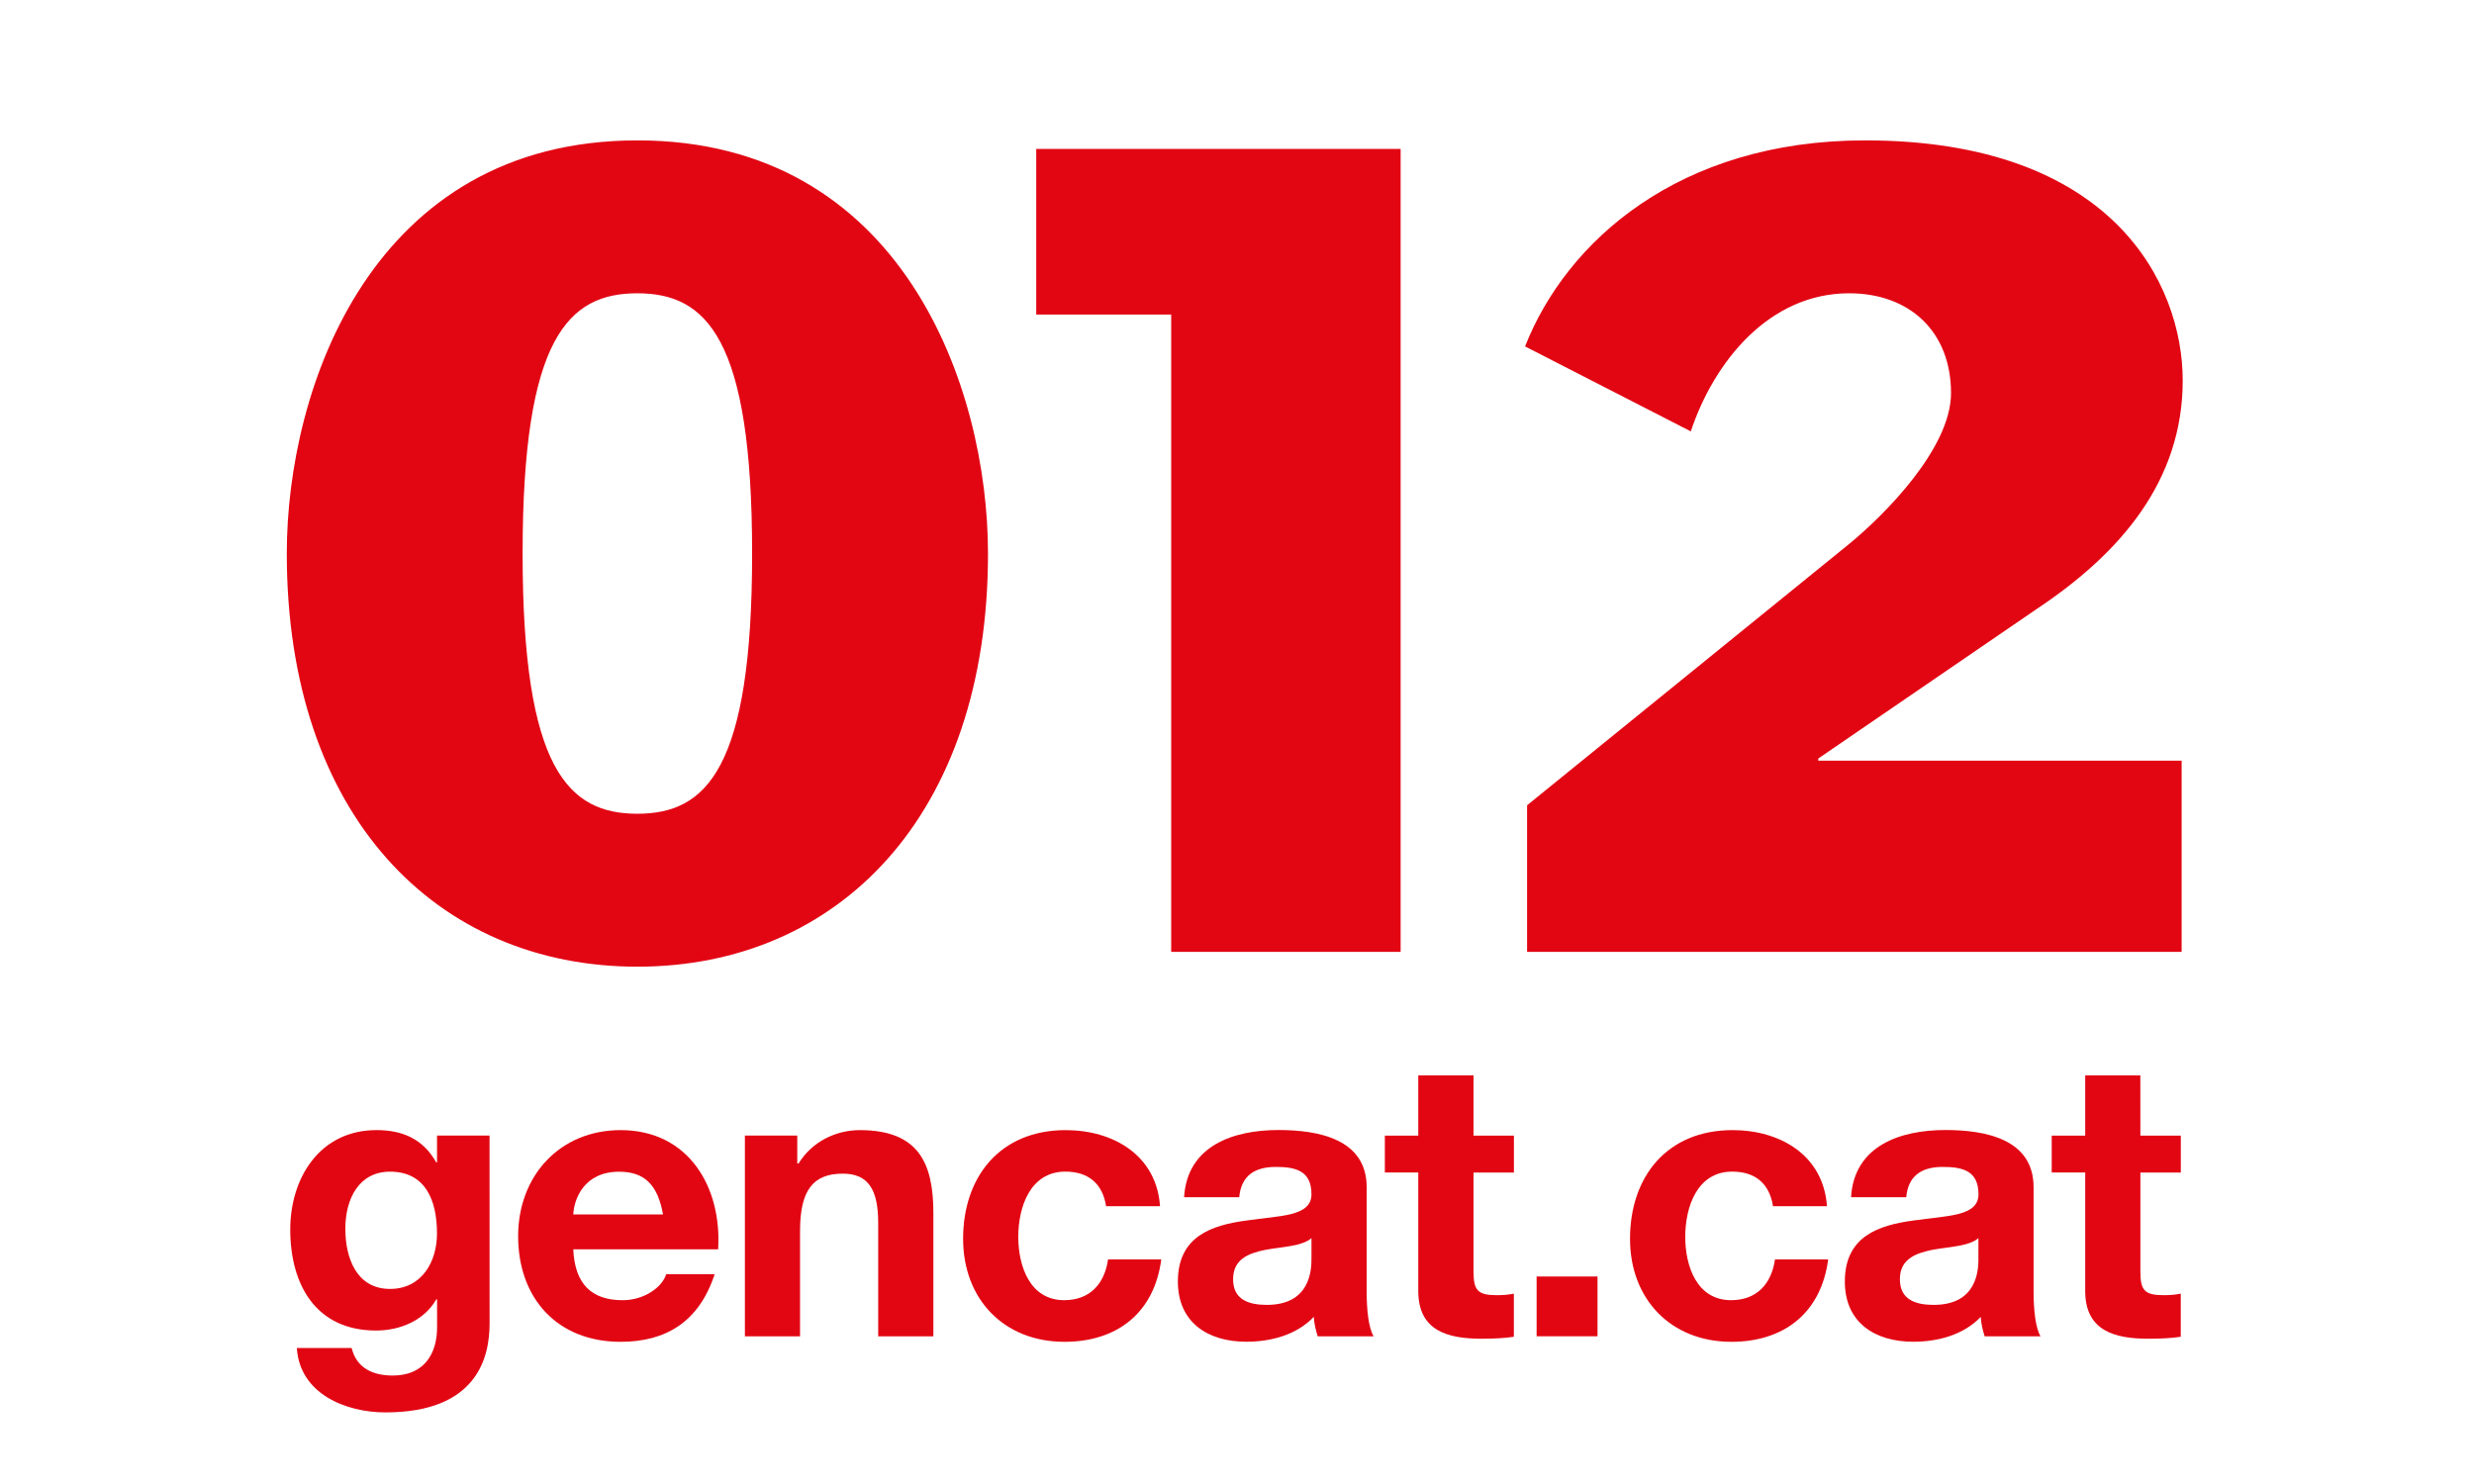 <?xml version="1.0" encoding="utf-8"?>
<!-- Generator: Adobe Illustrator 16.0.0, SVG Export Plug-In . SVG Version: 6.00 Build 0)  -->
<!DOCTYPE svg PUBLIC "-//W3C//DTD SVG 1.1//EN" "http://www.w3.org/Graphics/SVG/1.1/DTD/svg11.dtd">
<svg version="1.1" id="Capa_2" xmlns="http://www.w3.org/2000/svg" xmlns:xlink="http://www.w3.org/1999/xlink" x="0px" y="0px"
	 width="100px" height="60px" viewBox="0 -0.754 100 60" enable-background="new 0 -0.754 100 60" xml:space="preserve">
<g>
	<g>
		<defs>
			<rect id="SVGID_1_" x="11.592" y="4.922" width="76.634" height="51.432"/>
		</defs>
		<clipPath id="SVGID_2_">
			<use xlink:href="#SVGID_1_"  overflow="visible"/>
		</clipPath>
		<path clip-path="url(#SVGID_2_)" fill="#E20613" d="M47.34,37.73v-6.7V11.964h-5.455V5.266h5.455h5.154h4.12V31.03v6.7H47.34z
			 M11.592,21.626c0,10.604,6.056,16.704,14.171,16.704s14.172-6.1,14.172-16.704c0-6.742-3.479-16.704-14.172-16.704
			C15.067,4.922,11.592,14.884,11.592,21.626 M30.401,21.626c0,8.715-1.85,10.521-4.64,10.521c-2.791,0-4.637-1.806-4.637-10.521
			c0-8.718,1.846-10.522,4.637-10.522C28.552,11.104,30.401,12.908,30.401,21.626 M61.725,37.73h26.457V30H73.494v-0.085
			l8.845-6.057c3.351-2.232,5.887-5.151,5.887-9.232c0-3.906-2.834-9.704-12.839-9.704c-7.518,0-12.068,4.078-13.744,8.33l6.7,3.435
			c0.944-2.834,3.177-5.583,6.398-5.583c2.446,0,4.12,1.547,4.12,4.038c0,2.231-2.702,4.938-4.12,6.099L61.725,31.805V37.73z"/>
	</g>
	<g>
		<defs>
			<rect id="SVGID_3_" x="11.592" y="4.922" width="76.634" height="51.432"/>
		</defs>
		<clipPath id="SVGID_4_">
			<use xlink:href="#SVGID_3_"  overflow="visible"/>
		</clipPath>
		<path clip-path="url(#SVGID_4_)" fill="#E20613" d="M15.766,51.359c-1.367,0-1.807-1.271-1.807-2.432
			c0-1.209,0.549-2.309,1.807-2.309c1.443,0,1.897,1.177,1.897,2.494C17.665,50.275,17.038,51.359,15.766,51.359 M19.787,45.158
			h-2.122v1.085h-0.032c-0.532-0.942-1.351-1.306-2.416-1.306c-2.276,0-3.485,1.916-3.485,4.021c0,2.229,1.036,4.083,3.469,4.083
			c0.975,0,1.948-0.41,2.434-1.259h0.032v1.069c0.018,1.159-0.55,2.01-1.79,2.01c-0.784,0-1.462-0.285-1.663-1.114h-2.215
			c0.112,1.854,1.979,2.604,3.581,2.604c3.738,0,4.209-2.262,4.209-3.595L19.787,45.158L19.787,45.158z"/>
	</g>
	<g>
		<defs>
			<rect id="SVGID_5_" x="11.592" y="4.922" width="76.634" height="51.432"/>
		</defs>
		<clipPath id="SVGID_6_">
			<use xlink:href="#SVGID_5_"  overflow="visible"/>
		</clipPath>
		<path clip-path="url(#SVGID_6_)" fill="#E20613" d="M23.172,48.348c0.029-0.628,0.438-1.728,1.853-1.728
			c1.085,0,1.57,0.596,1.775,1.728H23.172z M29.027,49.759c0.158-2.495-1.179-4.821-3.941-4.821c-2.464,0-4.143,1.854-4.143,4.287
			c0,2.512,1.583,4.272,4.143,4.272c1.84,0,3.172-0.817,3.801-2.733h-1.961c-0.143,0.502-0.864,1.051-1.76,1.051
			c-1.242,0-1.932-0.643-1.994-2.056H29.027z"/>
	</g>
	<g>
		<defs>
			<rect id="SVGID_7_" x="11.592" y="4.922" width="76.634" height="51.432"/>
		</defs>
		<clipPath id="SVGID_8_">
			<use xlink:href="#SVGID_7_"  overflow="visible"/>
		</clipPath>
		<path clip-path="url(#SVGID_8_)" fill="#E20613" d="M30.109,53.275h2.229V49.02c0-1.646,0.521-2.322,1.729-2.322
			c1.037,0,1.43,0.658,1.43,1.994v4.584h2.23v-4.991c0-2.013-0.599-3.347-2.972-3.347c-0.941,0-1.914,0.439-2.478,1.35h-0.051
			v-1.129h-2.117V53.275z"/>
	</g>
	<g>
		<defs>
			<rect id="SVGID_9_" x="11.592" y="4.922" width="76.634" height="51.432"/>
		</defs>
		<clipPath id="SVGID_10_">
			<use xlink:href="#SVGID_9_"  overflow="visible"/>
		</clipPath>
		<path clip-path="url(#SVGID_10_)" fill="#E20613" d="M46.889,48.018c-0.142-2.072-1.899-3.08-3.814-3.08
			c-2.637,0-4.146,1.871-4.146,4.396c0,2.436,1.646,4.163,4.099,4.163c2.136,0,3.628-1.179,3.911-3.331h-2.151
			c-0.142,0.992-0.739,1.648-1.773,1.648c-1.397,0-1.856-1.396-1.856-2.559c0-1.191,0.473-2.639,1.902-2.639
			c0.927,0,1.507,0.484,1.647,1.398h2.182V48.018z"/>
	</g>
	<g>
		<defs>
			<rect id="SVGID_11_" x="11.592" y="4.922" width="76.634" height="51.432"/>
		</defs>
		<clipPath id="SVGID_12_">
			<use xlink:href="#SVGID_11_"  overflow="visible"/>
		</clipPath>
		<path clip-path="url(#SVGID_12_)" fill="#E20613" d="M50.09,47.654c0.077-0.877,0.631-1.228,1.477-1.228
			c0.785,0,1.443,0.144,1.443,1.103c0,0.91-1.271,0.863-2.637,1.065c-1.383,0.188-2.763,0.63-2.763,2.464
			c0,1.666,1.225,2.436,2.763,2.436c0.989,0,2.027-0.266,2.73-1.005c0.017,0.267,0.079,0.536,0.159,0.786h2.262
			c-0.206-0.33-0.283-1.067-0.283-1.807v-4.222c0-1.947-1.948-2.312-3.565-2.312c-1.82,0-3.688,0.631-3.815,2.717h2.229V47.654z
			 M53.01,50.136c0,0.485-0.062,1.868-1.805,1.868c-0.723,0-1.363-0.204-1.363-1.036c0-0.815,0.625-1.052,1.316-1.192
			c0.691-0.125,1.477-0.141,1.852-0.471V50.136z"/>
	</g>
	<g>
		<defs>
			<rect id="SVGID_13_" x="11.592" y="4.922" width="76.634" height="51.432"/>
		</defs>
		<clipPath id="SVGID_14_">
			<use xlink:href="#SVGID_13_"  overflow="visible"/>
		</clipPath>
		<path clip-path="url(#SVGID_14_)" fill="#E20613" d="M59.557,42.725h-2.23v2.435h-1.351v1.491h1.351v4.789
			c0,1.617,1.192,1.932,2.56,1.932c0.438,0,0.926-0.018,1.304-0.079V51.55c-0.234,0.048-0.455,0.062-0.689,0.062
			c-0.757,0-0.941-0.186-0.941-0.939v-4.02h1.632V45.16h-1.632v-2.436H59.557z"/>
	</g>
</g>
<rect x="62.11" y="50.857" fill="#E20613" width="2.463" height="2.416"/>
<g>
	<g>
		<defs>
			<rect id="SVGID_15_" x="11.592" y="4.922" width="76.634" height="51.432"/>
		</defs>
		<clipPath id="SVGID_16_">
			<use xlink:href="#SVGID_15_"  overflow="visible"/>
		</clipPath>
		<path clip-path="url(#SVGID_16_)" fill="#E20613" d="M73.847,48.018c-0.144-2.072-1.898-3.08-3.815-3.08
			c-2.639,0-4.146,1.871-4.146,4.396c0,2.436,1.649,4.163,4.1,4.163c2.133,0,3.628-1.179,3.909-3.331h-2.149
			c-0.143,0.992-0.74,1.648-1.775,1.648c-1.396,0-1.853-1.396-1.853-2.559c0-1.191,0.469-2.639,1.898-2.639
			c0.929,0,1.507,0.484,1.649,1.398h2.182V48.018z"/>
	</g>
	<g>
		<defs>
			<rect id="SVGID_17_" x="11.592" y="4.922" width="76.634" height="51.432"/>
		</defs>
		<clipPath id="SVGID_18_">
			<use xlink:href="#SVGID_17_"  overflow="visible"/>
		</clipPath>
		<path clip-path="url(#SVGID_18_)" fill="#E20613" d="M77.05,47.654c0.079-0.877,0.629-1.228,1.475-1.228
			c0.785,0,1.446,0.144,1.446,1.103c0,0.91-1.272,0.863-2.64,1.065c-1.381,0.188-2.762,0.63-2.762,2.464
			c0,1.666,1.222,2.436,2.762,2.436c0.988,0,2.027-0.266,2.732-1.005c0.014,0.267,0.077,0.536,0.157,0.786h2.259
			c-0.201-0.33-0.281-1.067-0.281-1.807v-4.222c0-1.947-1.947-2.312-3.564-2.312c-1.82,0-3.688,0.631-3.814,2.717h2.23V47.654z
			 M79.969,50.136c0,0.485-0.063,1.868-1.808,1.868c-0.723,0-1.367-0.204-1.367-1.036c0-0.815,0.631-1.052,1.32-1.192
			c0.691-0.125,1.477-0.141,1.854-0.471V50.136z"/>
	</g>
	<g>
		<defs>
			<rect id="SVGID_19_" x="11.592" y="4.922" width="76.634" height="51.432"/>
		</defs>
		<clipPath id="SVGID_20_">
			<use xlink:href="#SVGID_19_"  overflow="visible"/>
		</clipPath>
		<path clip-path="url(#SVGID_20_)" fill="#E20613" d="M86.513,42.725h-2.228v2.435h-1.354v1.491h1.354v4.789
			c0,1.617,1.19,1.932,2.557,1.932c0.438,0,0.927-0.018,1.305-0.079V51.55c-0.237,0.048-0.455,0.062-0.691,0.062
			c-0.755,0-0.941-0.186-0.941-0.939v-4.02h1.634V45.16h-1.634L86.513,42.725L86.513,42.725z"/>
	</g>
</g>
</svg>
